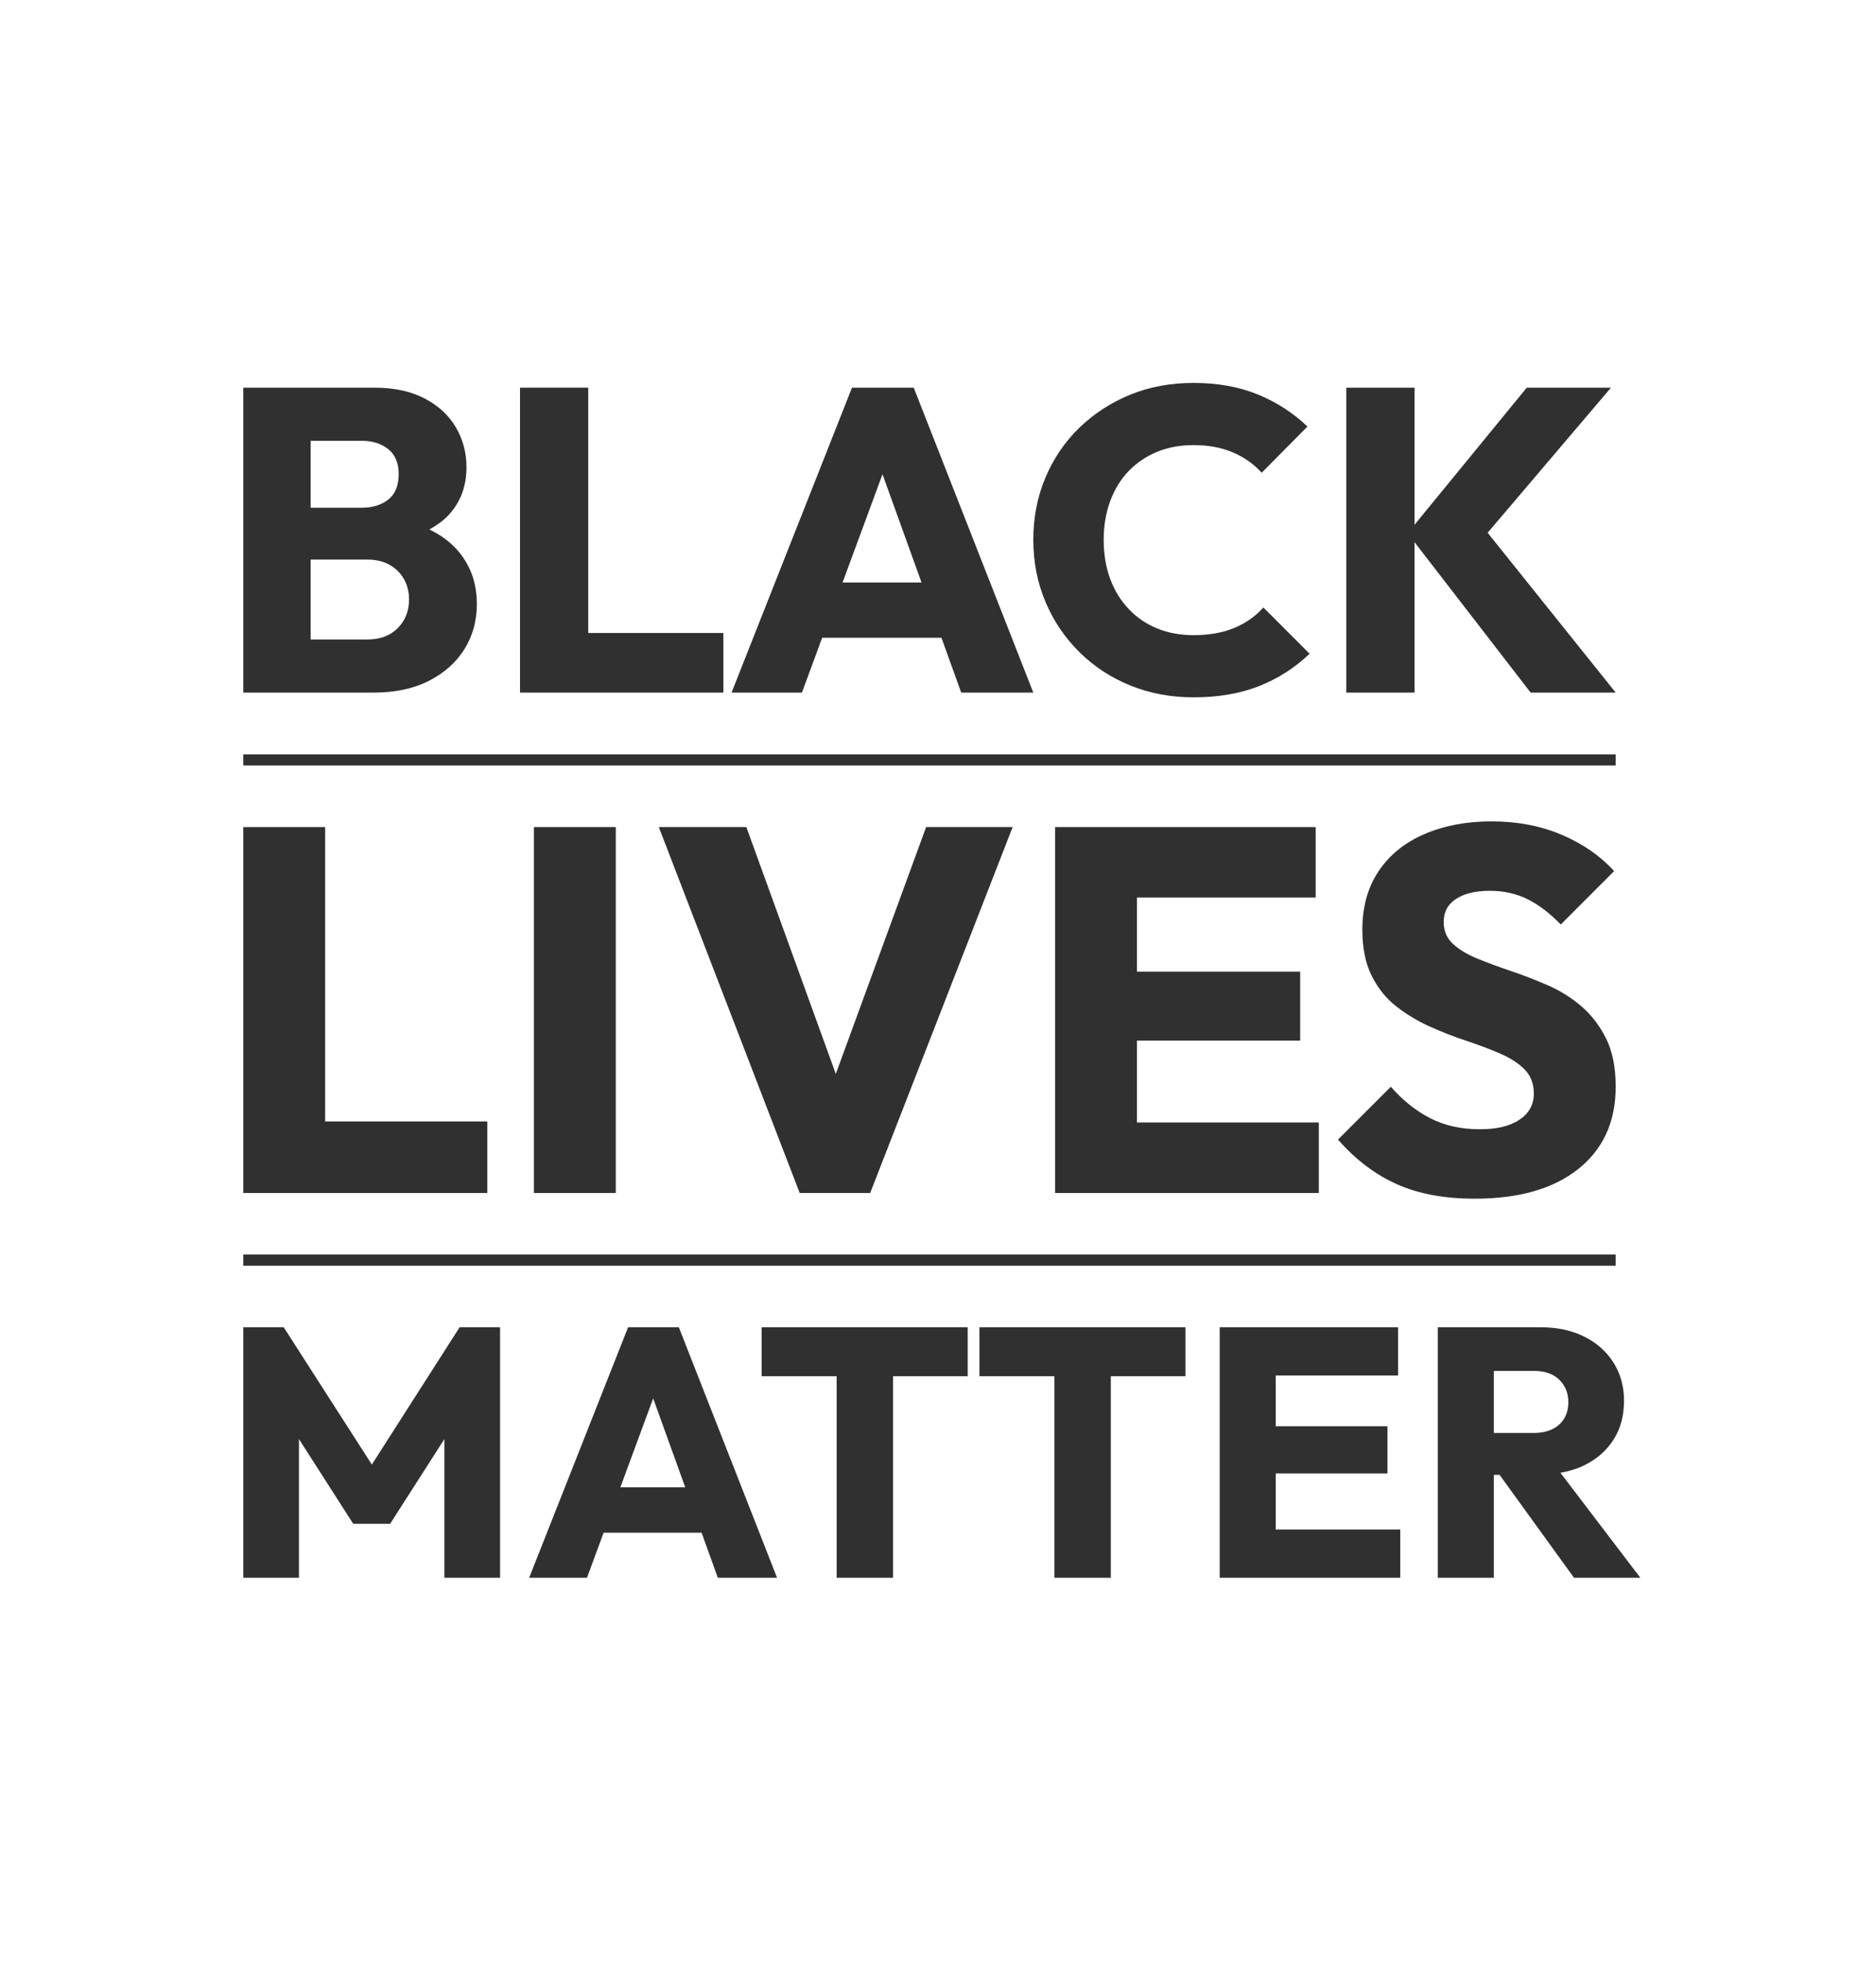 <?xml version="1.0" encoding="UTF-8"?>
<svg id="Ebene_1" xmlns="http://www.w3.org/2000/svg" version="1.1" viewBox="0 0 1124.02 1174.194">
  <!-- Generator: Adobe Illustrator 30.0.0, SVG Export Plug-In . SVG Version: 2.1.1 Build 123)  -->
  <path d="M186.111,414.775h37.775c12.925,0,24.008-2.379,33.238-7.115,9.22-4.736,16.293-11.073,21.208-19.009,4.915-7.936,7.368-16.903,7.368-26.902,0-13.114-4.136-24.145-12.409-33.112-4.339-4.697-9.726-8.515-16.049-11.554,4.39-2.423,8.273-5.191,11.387-8.486,7.241-7.683,10.862-17.282,10.862-28.839,0-8.631-2.105-16.567-6.336-23.808-4.221-7.241-10.473-13.009-18.745-17.324-8.283-4.315-18.282-6.462-30.007-6.462h-78.633v182.611h40.343ZM186.111,263.97h30.523c6.557,0,11.904,1.684,16.04,5.052,4.136,3.347,6.21,8.315,6.21,14.861,0,6.905-2.073,11.999-6.21,15.261-4.136,3.284-9.483,4.926-16.04,4.926h-30.523v-40.101ZM186.111,335.1h33.891c5.168,0,9.61,1.031,13.325,3.115,3.705,2.063,6.589,4.905,8.662,8.525,2.063,3.621,3.105,7.683,3.105,12.167,0,6.905-2.242,12.63-6.726,17.198s-10.609,6.862-18.366,6.862h-33.891v-47.868Z" fill="#303030"/>
  <polygon points="352.44 414.775 433.399 414.775 433.399 379.074 352.44 379.074 352.44 232.164 311.571 232.164 311.571 414.775 343.125 414.775 352.44 414.775" fill="#303030"/>
  <path d="M492.611,381.915h71.458l11.851,32.86h43.195l-71.645-182.611h-36.996l-72.16,182.611h42.164l12.133-32.86h-0ZM528.759,284.016l23.375,64.809h-47.304l23.929-64.809Z" fill="#303030"/>
  <path d="M646.66,390.462c8.704,8.631,18.882,15.304,30.523,20.04s24.271,7.115,37.901,7.115c14.998,0,28.186-2.294,39.575-6.841,11.378-4.568,21.377-11.009,29.997-19.282l-27.671-27.681c-4.831,5.347-10.693,9.452-17.588,12.293-6.904,2.842-15.009,4.273-24.313,4.273-7.936,0-15.177-1.347-21.735-4.021-6.557-2.673-12.241-6.547-17.072-11.641-4.831-5.073-8.536-11.114-11.125-18.103-2.579-6.989-3.873-14.777-3.873-23.408,0-8.273,1.295-15.956,3.873-23.029,2.589-7.052,6.294-13.093,11.125-18.103,4.831-4.989,10.515-8.82,17.072-11.514,6.557-2.652,13.798-4,21.735-4,8.957,0,16.851,1.474,23.661,4.4s12.546,6.989,17.209,12.146l27.418-27.66c-8.452-8.104-18.324-14.504-29.618-19.156-11.304-4.652-24.187-6.968-38.669-6.968-13.798,0-26.481,2.358-38.027,7.094-11.557,4.757-21.692,11.346-30.397,19.787-8.704,8.462-15.483,18.419-20.303,29.892-4.831,11.472-7.241,23.829-7.241,37.112s2.41,25.66,7.241,37.112c4.821,11.472,11.599,21.513,20.303,30.144h0Z" fill="#303030"/>
  <polygon points="847.522 324.701 917.104 414.775 968.056 414.775 891.334 319.051 965.214 232.164 914.767 232.164 847.522 314.27 847.522 232.164 806.653 232.164 806.653 414.775 847.522 414.775 847.522 324.701" fill="#303030"/>
  <polygon points="194.814 714.442 291.972 714.442 291.972 671.598 194.814 671.598 194.814 495.295 145.768 495.295 145.768 714.442 183.636 714.442 194.814 714.442" fill="#303030"/>
  <rect x="319.911" y="495.295" width="49.046" height="219.147" fill="#303030"/>
  <polygon points="447.181 495.295 394.724 495.295 479.15 714.442 521.375 714.442 606.735 495.295 554.897 495.295 500.775 643.134 447.181 495.295" fill="#303030"/>
  <polygon points="788.318 537.508 788.318 495.295 681.232 495.295 669.738 495.295 632.186 495.295 632.186 714.442 669.738 714.442 681.232 714.442 790.187 714.442 790.187 672.23 681.232 672.23 681.232 623.171 779.008 623.171 779.008 581.893 681.232 581.893 681.232 537.508 788.318 537.508" fill="#303030"/>
  <path d="M910.471,670.512c-5.697,3.84-13.604,5.76-23.746,5.76-11.38,0-21.372-2.223-29.961-6.694-8.589-4.446-16.395-10.711-23.43-18.77l-31.666,31.653c10.56,12.025,22.294,20.917,35.24,26.702,12.922,5.785,28.495,8.69,46.709,8.69,26.487,0,47.189-5.937,62.081-17.835,14.905-11.898,22.357-28.319,22.357-49.21,0-11.595-1.92-21.22-5.747-28.874-3.827-7.654-8.741-14.071-14.74-19.25-6-5.153-12.682-9.347-20.02-12.555-7.351-3.208-14.702-6.063-22.041-8.538-7.351-2.501-14.071-4.977-20.184-7.452-6.101-2.476-11.014-5.431-14.74-8.842-3.726-3.436-5.583-7.831-5.583-13.212,0-5.987,2.476-10.585,7.452-13.793,4.964-3.208,11.684-4.825,20.172-4.825,8.273,0,15.776,1.667,22.508,4.977,6.72,3.309,13.389,8.362,20.02,15.208l31.969-31.982c-8.273-9.094-18.732-16.344-31.35-21.725-12.631-5.381-26.689-8.058-42.213-8.058-14.905,0-28.255,2.526-40.053,7.604-11.785,5.052-20.942,12.454-27.472,22.18-6.518,9.726-9.776,21.422-9.776,35.089,0,10.964,1.869,20.159,5.595,27.611s8.64,13.566,14.74,18.315c6.101,4.775,12.833,8.816,20.172,12.126,7.351,3.309,14.639,6.139,21.889,8.513,7.238,2.4,13.97,4.926,20.184,7.629,6.202,2.678,11.115,5.886,14.74,9.6,3.612,3.739,5.431,8.488,5.431,14.298,0,6.619-2.842,11.848-8.538,15.662Z" fill="#303030"/>
  <polygon points="222.784 877.071 169.988 794.847 145.768 794.847 145.768 944.872 179.128 944.872 179.128 861.814 211.641 912.567 233.742 912.567 266.255 861.814 266.255 944.872 299.623 944.872 299.623 794.847 275.394 794.847 222.784 877.071" fill="#303030"/>
  <path d="M376.33,794.847l-59.283,150.024h34.64l9.968-26.996h58.706l9.736,26.996h35.487l-58.86-150.024h-30.394ZM371.692,890.69l19.659-53.243,19.204,53.243h-38.863Z" fill="#303030"/>
  <polygon points="456.361 824.16 501.287 824.16 501.287 944.872 535.079 944.872 535.079 824.16 579.797 824.16 579.797 794.847 456.361 794.847 456.361 824.16" fill="#303030"/>
  <polygon points="586.835 824.16 631.76 824.16 631.76 944.872 665.552 944.872 665.552 824.16 710.27 824.16 710.27 794.847 586.835 794.847 586.835 824.16" fill="#303030"/>
  <polygon points="764.369 882.389 831.305 882.389 831.305 854.131 764.369 854.131 764.369 823.745 837.678 823.745 837.678 794.847 764.369 794.847 756.501 794.847 730.793 794.847 730.793 944.872 756.501 944.872 764.369 944.872 838.958 944.872 838.958 915.974 764.369 915.974 764.369 882.389" fill="#303030"/>
  <path d="M934.932,881.991c5.005-.908,9.693-2.253,13.885-4.272,7.653-3.684,13.602-8.82,17.856-15.409,4.246-6.589,6.373-14.406,6.373-23.485,0-8.491-2.093-16.066-6.269-22.741-4.177-6.641-10.022-11.864-17.536-15.616-7.505-3.753-16.291-5.62-26.347-5.62h-61.411v150.024h33.576v-61.635h3.423l44.602,61.635h39.733l-47.885-62.88h-0ZM918.855,858.16h-23.796v-37.182h24.012c6.511,0,11.578,1.781,15.193,5.309,3.614,3.545,5.422,8.007,5.422,13.386,0,5.672-1.85,10.169-5.525,13.506-3.692,3.32-8.785,4.981-15.305,4.981Z" fill="#303030"/>
  <rect x="145.768" y="451.755" width="822.288" height="6.675" fill="#303030"/>
  <rect x="145.768" y="751.307" width="822.288" height="6.675" fill="#303030"/>
</svg>